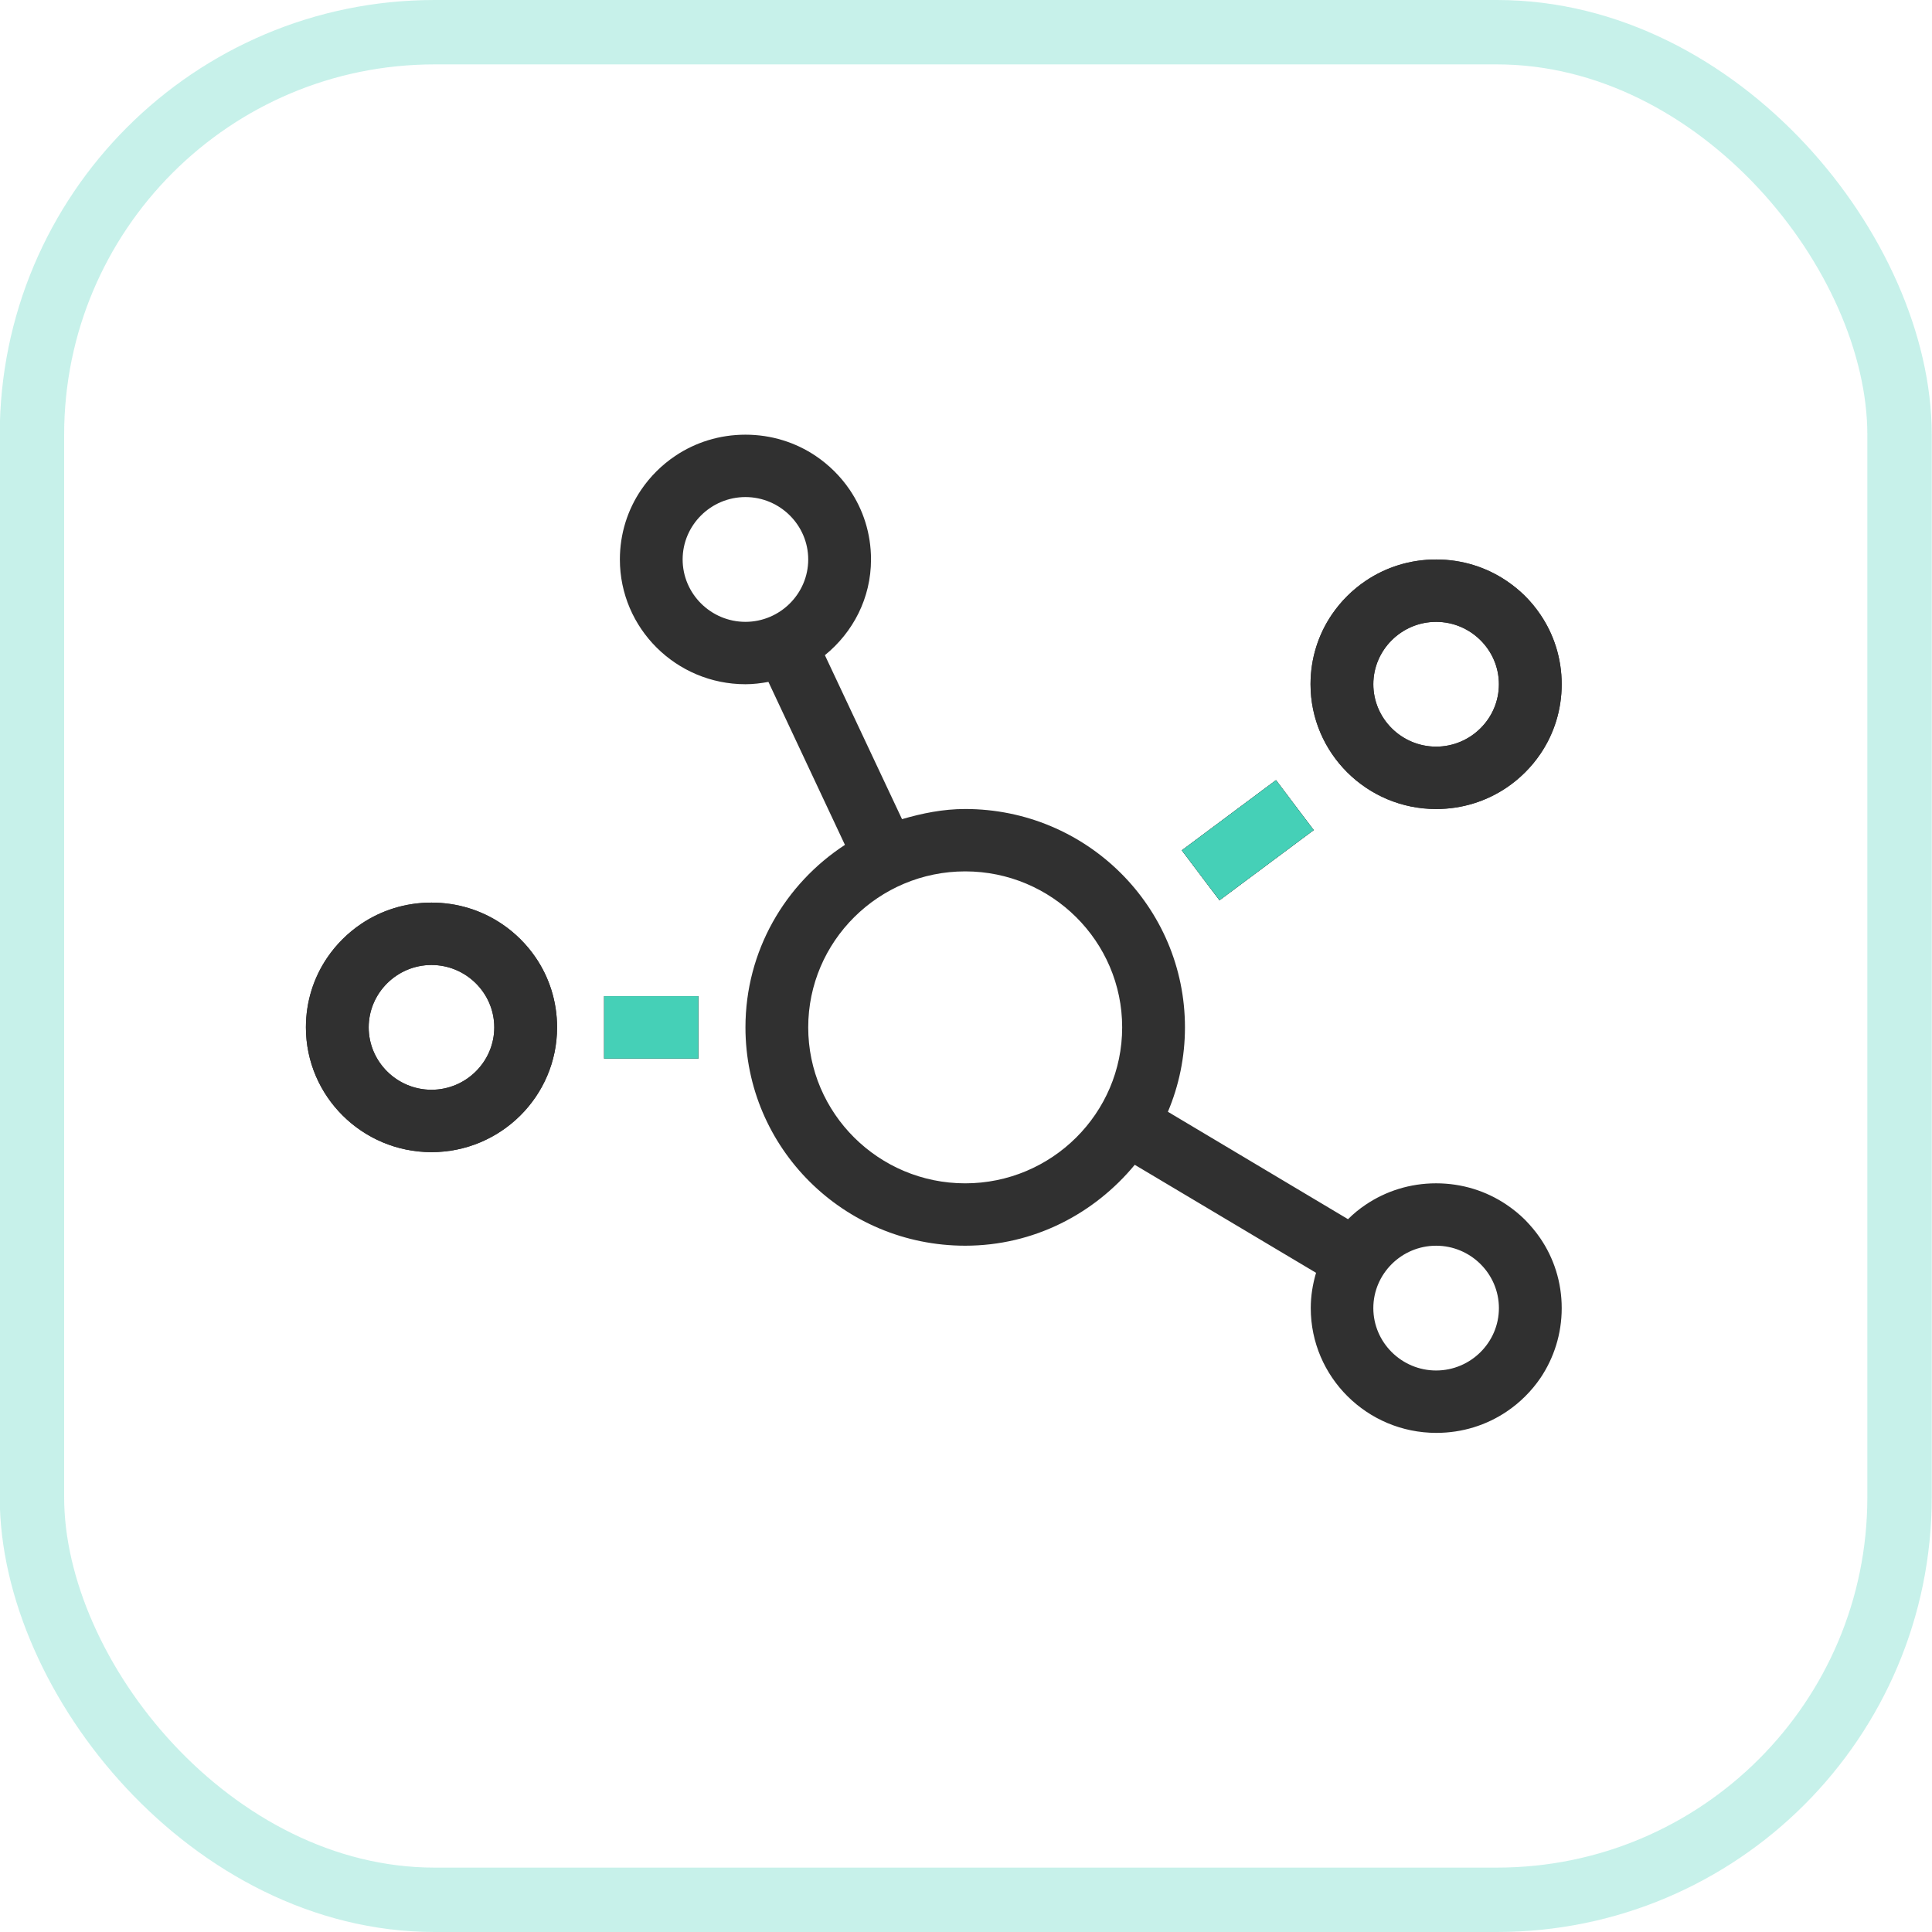 <svg fill="none" height="120" viewBox="0 0 120 120" width="120" xmlns="http://www.w3.org/2000/svg" xmlns:xlink="http://www.w3.org/1999/xlink"><clipPath id="a"><path d="m0 0h120v120h-120z"/></clipPath><g clip-path="url(#a)"><rect height="116" rx="25" stroke="#45d0b7" stroke-opacity=".3" stroke-width="4" width="116" x="1.984" y="2"/><path d="m81.595 51.558-2.34-3.1-5.85 4.359 2.34 3.1zm7.605-1.308c1.621 0 3.12-.484 4.363-1.32.829-.557 1.548-1.272 2.108-2.095.841-1.235 1.328-2.725 1.328-4.335s-.487-3.1-1.328-4.335c-.28-.412-.597-.799-.951-1.15-.353-.351-.743-.666-1.158-.945-1.243-.836-2.742-1.32-4.363-1.32s-3.12.484-4.363 1.32c-.829.557-1.548 1.272-2.108 2.095-.841 1.235-1.328 2.725-1.328 4.335 0 4.275 3.498 7.75 7.8 7.75zm0-11.625c2.145 0 3.9 1.744 3.9 3.875s-1.755 3.875-3.9 3.875-3.9-1.744-3.9-3.875 1.755-3.875 3.9-3.875zm-58.037 18.757c-1.243-.836-2.742-1.32-4.363-1.32s-3.12.484-4.363 1.32c-.829.557-1.548 1.272-2.108 2.095-.841 1.235-1.328 2.725-1.328 4.335 0 4.275 3.498 7.75 7.8 7.75s7.8-3.475 7.8-7.75c0-1.611-.487-3.1-1.328-4.335-.561-.823-1.28-1.538-2.108-2.095zm-4.363 10.305c-2.145 0-3.9-1.744-3.9-3.875s1.755-3.875 3.9-3.875 3.9 1.744 3.9 3.875-1.755 3.875-3.9 3.875zm10.725-1.938h5.85v-3.875h-5.85zm57.196 10.014c-.353-.351-.743-.666-1.158-.945-1.243-.836-2.742-1.32-4.363-1.32s-3.12.484-4.363 1.32c-.402.266-.768.569-1.109.908l-11.188-6.672c.682-1.611 1.06-3.391 1.06-5.243 0-7.496-6.106-13.562-13.65-13.562-1.377 0-2.669.266-3.924.63l-4.79-10.184c1.743-1.417 2.864-3.536 2.864-5.946 0-1.611-.487-3.1-1.328-4.335-.561-.823-1.28-1.538-2.108-2.095-1.243-.836-2.742-1.32-4.363-1.32s-3.12.484-4.363 1.32c-.829.557-1.548 1.272-2.108 2.095-.841 1.235-1.328 2.725-1.328 4.335 0 4.275 3.498 7.75 7.8 7.75.487 0 .963-.06 1.426-.145l4.753 10.123c-3.717 2.422-6.179 6.588-6.179 11.334 0 7.496 6.106 13.562 13.65 13.562 4.266 0 8.019-1.986 10.53-5.025l11.261 6.709c-.207.702-.329 1.429-.329 2.192 0 4.275 3.498 7.75 7.8 7.75 1.621 0 3.12-.484 4.363-1.32.829-.557 1.548-1.272 2.108-2.095.829-1.235 1.316-2.725 1.316-4.335s-.487-3.1-1.328-4.335c-.28-.412-.609-.799-.951-1.15zm-48.421-37.139c-2.145 0-3.9-1.744-3.9-3.875s1.755-3.875 3.9-3.875 3.9 1.744 3.9 3.875-1.755 3.875-3.9 3.875zm13.65 34.875c-5.375 0-9.75-4.347-9.75-9.688s4.375-9.688 9.75-9.688 9.75 4.347 9.75 9.688-4.375 9.688-9.75 9.688zm29.25 11.625c-2.145 0-3.9-1.744-3.9-3.875s1.755-3.875 3.9-3.875 3.9 1.744 3.9 3.875-1.755 3.875-3.9 3.875z" fill="#303030"/><path d="m81.595 51.558-2.34-3.1-5.85 4.359 2.34 3.1zm7.605-1.308c1.621 0 3.12-.484 4.363-1.32.829-.557 1.548-1.272 2.108-2.095.841-1.235 1.328-2.725 1.328-4.335s-.487-3.1-1.328-4.335c-.28-.412-.597-.799-.951-1.15-.353-.351-.743-.666-1.158-.945-1.243-.836-2.742-1.32-4.363-1.32s-3.12.484-4.363 1.32c-.829.557-1.548 1.272-2.108 2.095-.841 1.235-1.328 2.725-1.328 4.335 0 4.275 3.498 7.75 7.8 7.75zm0-11.625c2.145 0 3.9 1.744 3.9 3.875s-1.755 3.875-3.9 3.875-3.9-1.744-3.9-3.875 1.755-3.875 3.9-3.875zm-58.037 18.757c-1.243-.836-2.742-1.32-4.363-1.32s-3.12.484-4.363 1.32c-.829.557-1.548 1.272-2.108 2.095-.841 1.235-1.328 2.725-1.328 4.335 0 4.275 3.498 7.75 7.8 7.75s7.8-3.475 7.8-7.75c0-1.611-.487-3.1-1.328-4.335-.561-.823-1.28-1.538-2.108-2.095zm-4.363 10.305c-2.145 0-3.9-1.744-3.9-3.875s1.755-3.875 3.9-3.875 3.9 1.744 3.9 3.875-1.755 3.875-3.9 3.875zm10.725-1.938h5.85v-3.875h-5.85z" fill="#303030"/><g clip-rule="evenodd" fill="#45d0b7" fill-rule="evenodd"><path d="m81.595 51.558-2.34-3.1-5.85 4.359 2.34 3.1z"/><path d="m37.525 65.75h5.85v-3.875h-5.85z"/></g></g></svg>